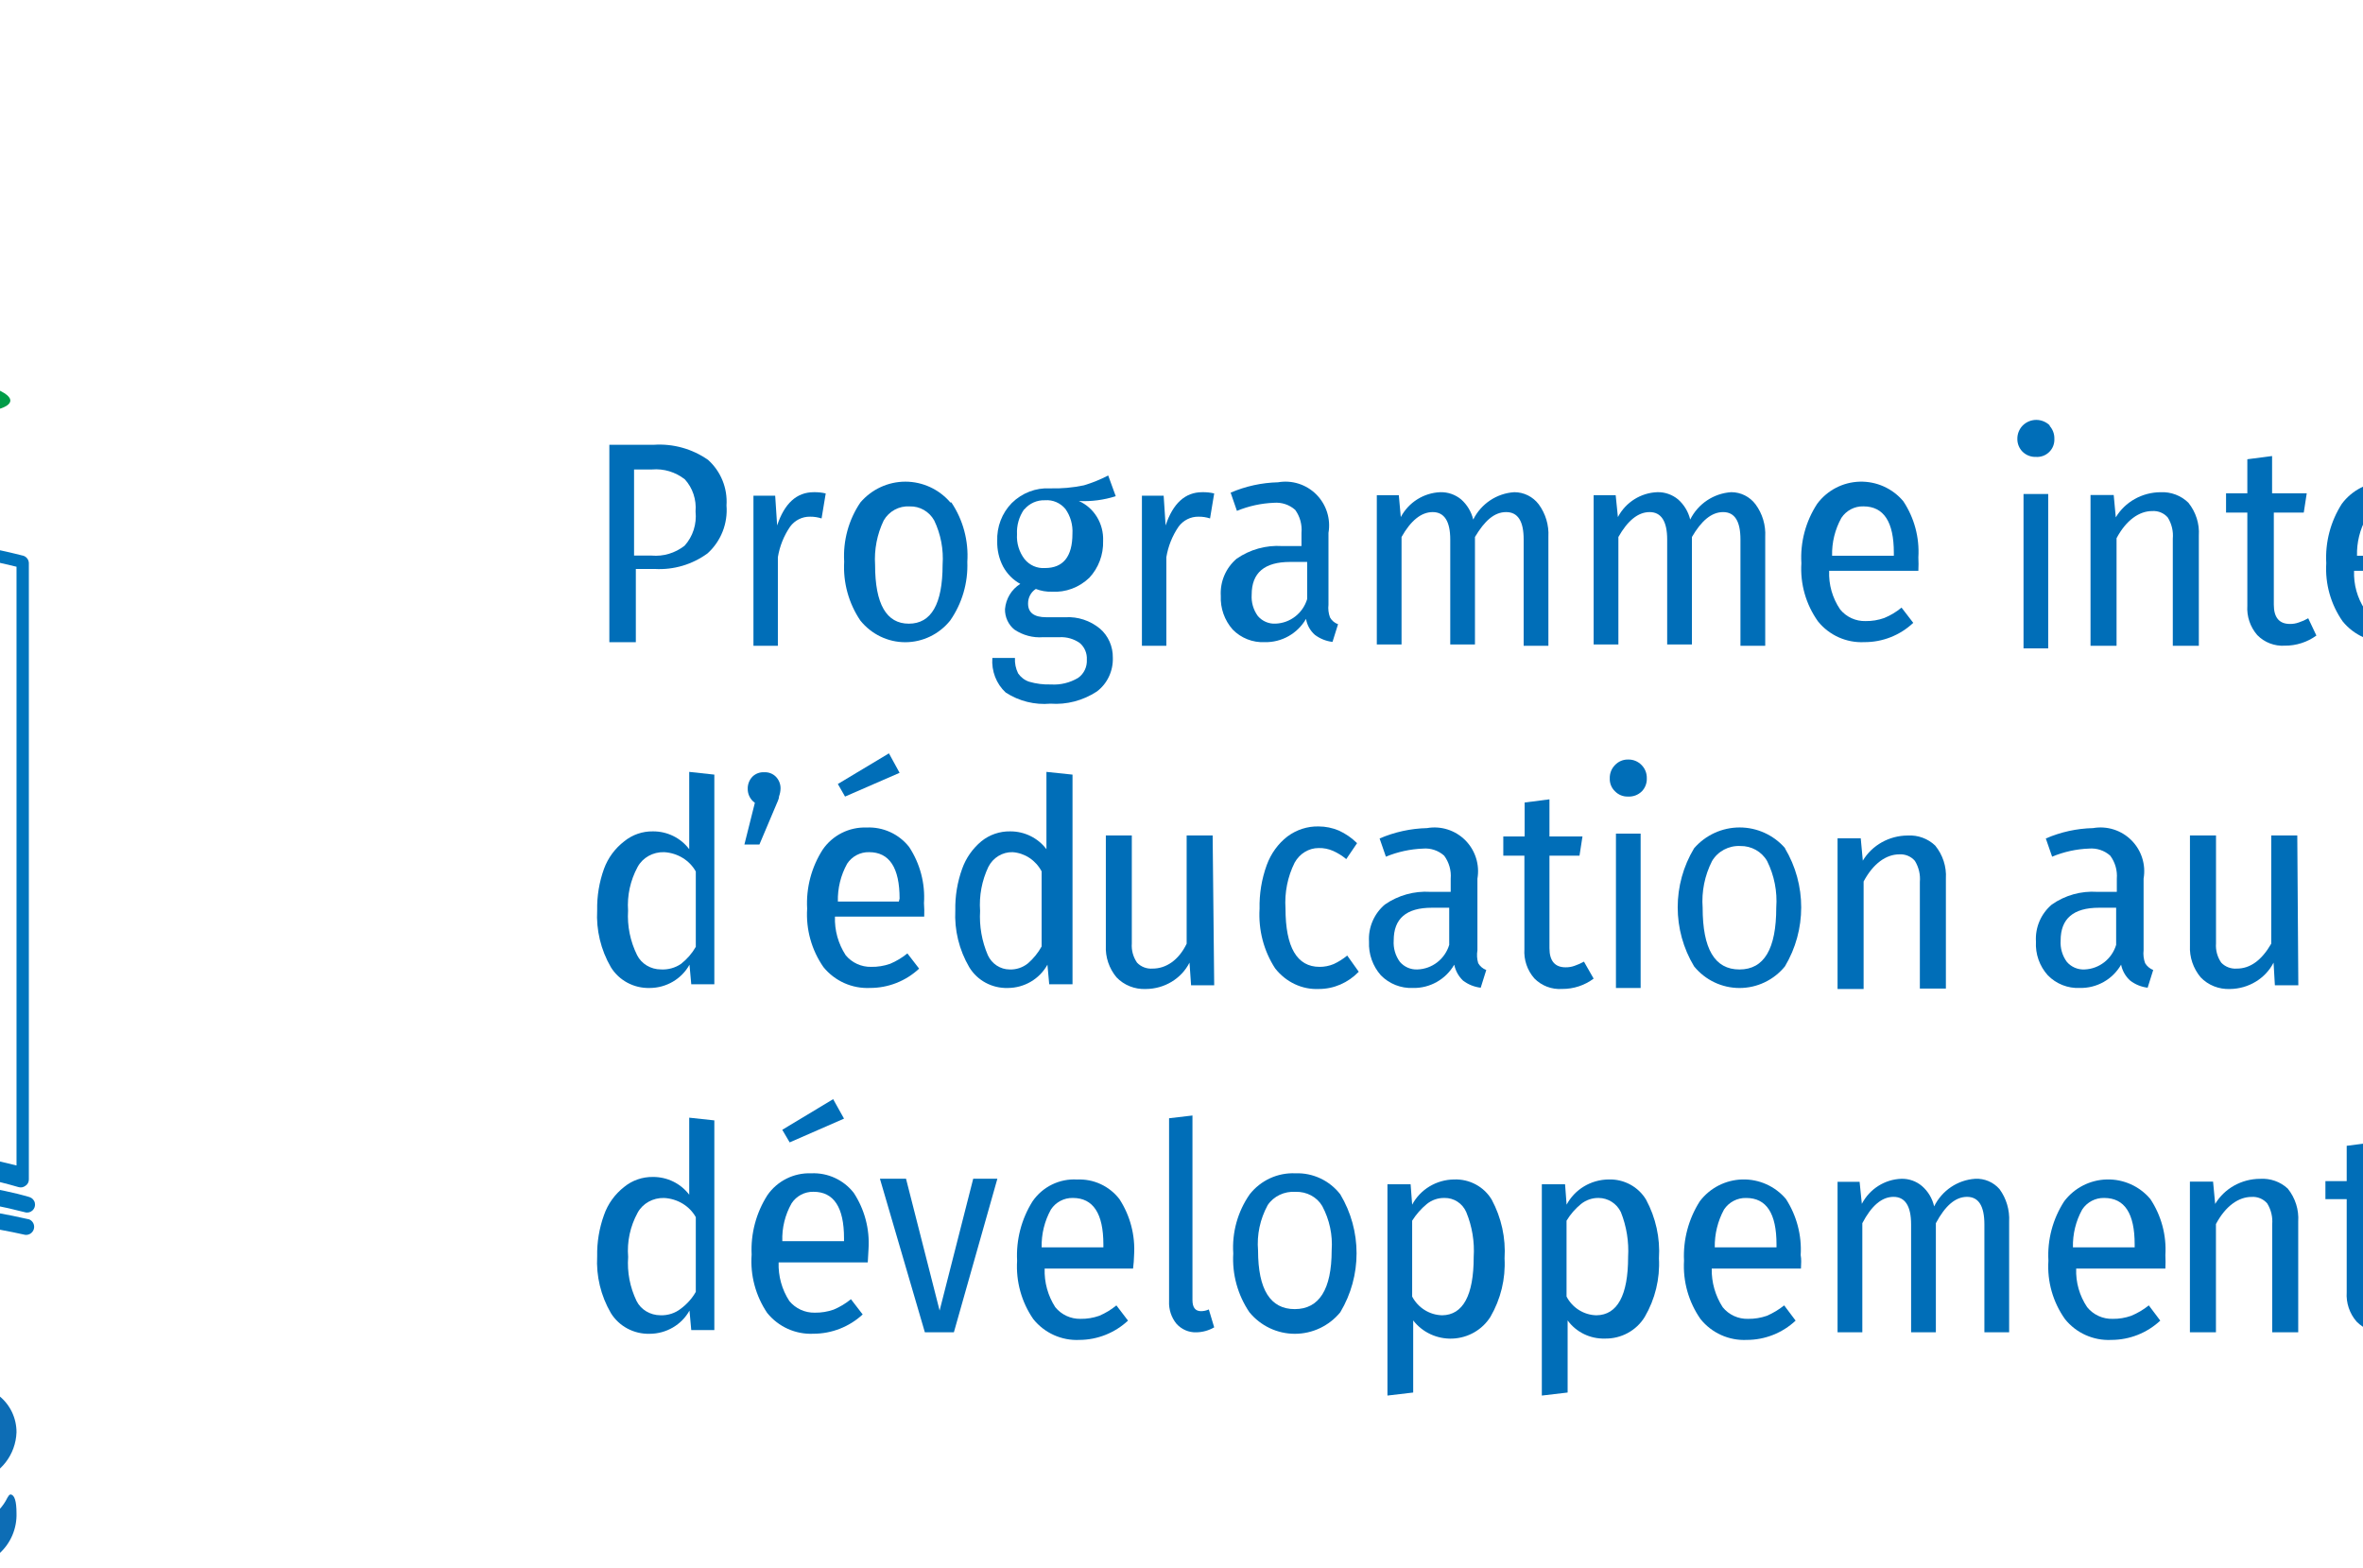 <svg xmlns="http://www.w3.org/2000/svg" xmlns:xlink="http://www.w3.org/1999/xlink" width="116" height="77" viewBox="58 0 116 77" version="1.1"><rect x="58" y="0" width="116" height="77" fill="#000000"/><rect x="58" y="0" width="116" height="77" fill="#FFFFFF"/>
  <g stroke="none" stroke-width="1" fill="none" fill-rule="evenodd">
    <g fill-rule="nonzero">
      <g>
        <path d="M22.11,9.911 C22.193,9.845 23.529,8.957 23.32,6.443 C23.115,5.047 22.836,3.662 22.486,2.295 C22.486,2.295 22.243,1.224 21.651,2.295 C21.584,2.386 20.816,4.145 20.816,4.145 C20.816,4.145 20.657,4.858 20.048,4.203 L18.303,2.685 C18.303,2.685 17.518,1.913 17.669,3.016 L18.203,5.506 C18.203,5.506 18.245,6.111 17.669,5.995 L15.373,5.564 C15.373,5.564 14.413,5.431 15.106,6.203 C16.12,7.364 17.238,8.434 18.445,9.397 C18.445,9.397 20.557,11.007 22.11,9.945" fill="#009C48"/>
        <path d="M29.866,8.77 C29.975,8.77 31.549,8.542 32.525,6.151 C32.964,4.789 33.329,3.404 33.618,2.002 C33.618,2.002 33.879,0.912 32.895,1.639 C32.794,1.69 31.305,2.957 31.305,2.957 C31.305,2.957 30.842,3.54 30.59,2.661 L29.689,0.464 C29.689,0.464 29.328,-0.592 28.966,0.481 L28.343,2.965 C28.3,3.108 28.188,3.219 28.045,3.26 C27.902,3.301 27.748,3.267 27.637,3.168 L25.761,1.749 C25.761,1.749 24.919,1.191 25.231,2.205 C25.62,3.723 26.146,5.202 26.804,6.624 C26.804,6.624 27.982,9.041 29.858,8.77" fill="#009C48"/>
        <path d="M37.374,9.868 C37.475,9.868 38.97,10.524 40.989,8.955 C42.055,8.011 43.067,7.011 44.022,5.96 C44.022,5.96 44.79,5.13 43.566,5.296 C43.447,5.296 41.53,5.628 41.53,5.628 C41.53,5.628 40.829,5.868 41.057,5.038 L41.378,2.715 C41.378,2.715 41.589,1.636 40.736,2.375 L38.953,4.209 C38.844,4.31 38.689,4.348 38.543,4.311 C38.398,4.274 38.282,4.167 38.235,4.026 L37.315,1.869 C37.315,1.869 36.892,0.997 36.622,1.993 C36.204,3.479 35.922,4.998 35.777,6.532 C35.777,6.532 35.591,9.163 37.365,9.851" fill="#009C48"/>
        <path d="M14.913,13.996 C14.98,13.911 16.013,12.65 15.057,10.24 C14.442,8.935 13.758,7.664 13.008,6.433 C13.008,6.433 12.45,5.454 12.229,6.68 C12.229,6.791 11.967,8.75 11.967,8.75 C11.967,8.75 12.026,9.499 11.248,9.022 L9.115,8.035 C9.115,8.035 8.124,7.515 8.607,8.554 L9.851,10.811 C9.851,10.811 10.071,11.39 9.479,11.45 L7.125,11.705 C7.125,11.705 6.152,11.858 7.049,12.412 C8.392,13.255 9.809,13.974 11.281,14.558 C11.281,14.558 13.821,15.512 14.997,13.996" fill="#009C48"/>
        <path d="M19.763,21.881 C19.83,21.796 20.858,20.526 19.915,18.124 C19.299,16.819 18.616,15.548 17.868,14.315 C17.868,14.315 17.313,13.336 17.094,14.563 C17.094,14.665 16.833,16.633 16.833,16.633 C16.833,16.633 16.9,17.374 16.117,16.905 L13.961,15.917 C13.961,15.917 12.967,15.389 13.447,16.437 L14.685,18.695 C14.685,18.695 14.904,19.266 14.315,19.334 L11.973,19.589 C11.973,19.589 11.005,19.743 11.898,20.296 C13.236,21.136 14.645,21.855 16.108,22.443 C16.108,22.443 18.635,23.389 19.805,21.881" fill="#009C48"/>
        <path d="M26.534,17.996 C26.626,17.946 28.069,17.269 28.193,14.757 C28.192,13.357 28.115,11.958 27.961,10.567 C27.961,10.567 27.87,9.476 27.173,10.451 C27.09,10.534 26.078,12.162 26.078,12.162 C26.078,12.162 25.821,12.839 25.324,12.104 L23.815,10.327 C23.815,10.327 23.151,9.46 23.143,10.567 L23.309,13.046 C23.309,13.046 23.259,13.641 22.712,13.443 L20.547,12.699 C20.547,12.699 19.627,12.435 20.191,13.286 C21.022,14.577 21.965,15.794 23.01,16.922 C23.01,16.922 24.851,18.806 26.534,17.979" fill="#009C48"/>
        <path d="M32.873,18.133 C32.982,18.133 34.539,18.608 36.304,16.786 C37.235,15.704 38.108,14.572 38.919,13.395 C38.919,13.395 39.586,12.497 38.403,12.776 C38.286,12.776 36.446,13.353 36.446,13.353 C36.446,13.353 35.796,13.7 35.913,12.793 L35.913,10.412 C35.913,10.412 35.996,9.293 35.247,10.14 L33.706,12.183 C33.611,12.295 33.467,12.351 33.323,12.332 C33.179,12.314 33.054,12.223 32.99,12.09 L31.882,10.022 C31.882,10.022 31.358,9.174 31.216,10.234 C30.981,11.79 30.886,13.364 30.933,14.938 C30.933,14.938 31.058,17.633 32.873,18.133" fill="#009C48"/>
        <path d="M44.527,14.024 C44.612,14.091 45.882,15.102 48.285,14.134 C49.586,13.51 50.852,12.818 52.078,12.061 C52.078,12.061 53.05,11.497 51.831,11.287 C51.72,11.287 49.751,11.051 49.751,11.051 C49.751,11.051 49.001,11.11 49.47,10.326 L50.442,8.161 C50.442,8.161 50.953,7.168 49.922,7.656 L47.672,8.92 C47.672,8.92 47.092,9.139 47.032,8.549 L46.751,6.207 C46.751,6.207 46.581,5.247 46.044,6.14 C45.214,7.478 44.51,8.887 43.939,10.352 C43.939,10.352 43.001,12.879 44.527,14.041" fill="#009C48"/>
        <path d="M39.373,22.204 C39.458,22.271 40.736,23.288 43.13,22.322 C44.431,21.693 45.697,20.994 46.921,20.229 C46.921,20.229 47.901,19.665 46.674,19.464 C46.563,19.422 44.604,19.22 44.604,19.22 C44.604,19.22 43.845,19.287 44.314,18.505 L45.285,16.337 C45.285,16.337 45.805,15.353 44.765,15.832 L42.516,17.093 C42.516,17.093 41.946,17.32 41.877,16.723 L41.596,14.395 C41.596,14.395 41.434,13.429 40.889,14.328 C40.061,15.663 39.357,17.07 38.785,18.531 C38.785,18.531 37.848,21.052 39.373,22.212" fill="#009C48"/>
        <path d="M50.411,20.112 C50.478,20.197 51.435,21.511 53.94,21.161 C55.323,20.865 56.689,20.495 58.034,20.052 C58.034,20.052 59.1,19.745 58.034,19.199 C57.935,19.139 56.129,18.448 56.129,18.448 C56.129,18.448 55.405,18.32 56.037,17.671 L57.485,15.786 C57.485,15.786 58.226,14.932 57.119,15.163 L54.689,15.837 C54.689,15.837 54.09,15.914 54.173,15.316 L54.481,12.953 C54.481,12.953 54.564,11.963 53.832,12.705 C52.719,13.804 51.705,15.004 50.802,16.289 C50.802,16.289 49.305,18.533 50.453,20.061" fill="#009C48"/>
        <path d="M9.504,20.066 C9.547,19.966 10.246,18.502 8.719,16.433 C7.792,15.333 6.807,14.283 5.767,13.287 C5.767,13.287 4.981,12.497 5.067,13.716 C5.067,13.834 5.331,15.76 5.331,15.76 C5.331,15.76 5.57,16.458 4.691,16.206 L2.328,15.785 C2.328,15.785 1.227,15.533 1.952,16.408 L3.736,18.267 C3.831,18.379 3.862,18.532 3.819,18.672 C3.776,18.812 3.665,18.922 3.522,18.965 L1.287,19.806 C1.287,19.806 0.373,20.193 1.389,20.495 C2.897,20.967 4.445,21.304 6.014,21.505 C6.014,21.505 8.719,21.799 9.504,20.066" fill="#009C48"/>
        <path d="M33.346,24.252 C33.346,26.261 31.718,27.89 29.709,27.89 C27.7,27.89 26.071,26.261 26.071,24.252 C26.071,22.243 27.7,20.614 29.709,20.614 C31.718,20.614 33.346,22.243 33.346,24.252" fill="#009C48"/>
        <polygon fill="#009C48" points="21.757 23.646 20.614 27.729 27.142 35.35 27.142 58.508 32.309 58.508 32.309 35.359 38.803 27.796 37.703 23.671 29.721 31.888"/>
        <path d="M59.164,27.289 C56.845,26.688 54.459,26.381 52.063,26.374 C42.022,26.374 36.42,32.024 36.184,32.25 C36.114,32.322 36.075,32.419 36.075,32.519 L36.075,63.873 C36.073,63.978 36.114,64.08 36.188,64.155 C36.263,64.229 36.365,64.27 36.471,64.268 C36.58,64.269 36.684,64.223 36.757,64.142 C40.735,59.744 46.426,57.274 52.366,57.367 C54.575,57.352 56.774,57.657 58.894,58.274 C59.015,58.315 59.147,58.293 59.248,58.215 C59.355,58.148 59.418,58.03 59.416,57.904 L59.416,27.684 C59.428,27.511 59.326,27.351 59.164,27.289 Z" fill="#0075BD"/>
        <path d="M36.984,32.517 L36.984,62.752 C41.087,58.621 46.707,56.337 52.542,56.428 C54.657,56.419 56.765,56.685 58.811,57.217 L58.811,27.822 C56.653,27.284 54.438,27.002 52.213,26.982 C46.627,26.906 41.207,28.876 36.984,32.517 L36.984,32.517 Z" fill="#FFFFFF"/>
        <path d="M36.757,64.267 L36.706,64.267 C36.651,64.262 36.599,64.241 36.555,64.208 L36.555,64.208 C36.513,64.184 36.476,64.153 36.446,64.115 C36.418,64.084 36.398,64.046 36.387,64.006 L36.387,64.006 C36.375,63.948 36.375,63.887 36.387,63.829 L36.387,63.829 C36.398,63.77 36.418,63.713 36.446,63.661 L36.446,63.661 C36.469,63.626 36.498,63.595 36.53,63.568 C46.978,54.929 59.333,58.726 59.45,58.769 C59.582,58.811 59.682,58.92 59.711,59.056 C59.741,59.192 59.696,59.333 59.594,59.426 C59.492,59.52 59.347,59.552 59.215,59.51 C55.001,58.417 50.581,58.397 46.357,59.451 C50.701,58.74 55.142,58.88 59.433,59.863 C59.616,59.939 59.714,60.139 59.663,60.33 C59.612,60.522 59.428,60.646 59.232,60.621 C59.106,60.621 46.197,57.253 37.017,64.183 C36.986,64.21 36.948,64.231 36.908,64.242 L36.908,64.242 C36.86,64.262 36.808,64.27 36.757,64.267 L36.757,64.267 Z" fill="#0075BD"/>
        <path d="M23.343,32.539 C23.34,32.436 23.302,32.338 23.234,32.261 C22.999,32.026 17.423,26.374 7.461,26.374 C5.083,26.381 2.715,26.683 0.411,27.274 C0.238,27.323 0.119,27.481 0.118,27.661 L0.118,57.937 C0.118,58.065 0.181,58.185 0.286,58.257 C0.386,58.334 0.518,58.356 0.637,58.316 C2.745,57.698 4.93,57.392 7.126,57.407 C10.916,57.374 14.645,58.37 17.917,60.292 C12.392,57.817 6.193,57.298 0.336,58.82 C0.149,58.901 0.054,59.112 0.117,59.306 C0.18,59.5 0.38,59.614 0.579,59.569 C4.779,58.477 9.185,58.454 13.396,59.501 C9.059,58.797 4.626,58.946 0.344,59.939 C0.192,59.958 0.065,60.064 0.019,60.211 C-0.028,60.358 0.015,60.518 0.128,60.622 C0.241,60.726 0.404,60.755 0.545,60.696 C0.671,60.696 13.539,57.332 22.689,64.262 L22.748,64.262 L22.748,64.262 L22.748,64.262 C22.79,64.27 22.832,64.27 22.874,64.262 L22.924,64.262 L22.966,64.262 L23.016,64.262 C23.016,64.262 23.016,64.262 23.016,64.262 L23.016,64.262 C23.058,64.235 23.095,64.201 23.125,64.161 L23.125,64.161 C23.142,64.134 23.156,64.106 23.167,64.077 L23.167,64.077 C23.167,64.077 23.167,64.018 23.167,63.984 C23.167,63.95 23.167,63.984 23.167,63.984 L23.343,32.539 Z" fill="#0075BD"/>
        <path d="M1.454,76.69 C1.318,76.699 1.182,76.699 1.045,76.69 C0.712,76.69 0.512,76.466 0.445,76.035 C0.395,75.699 0.365,75.361 0.353,75.022 C0.353,74.425 0.303,73.744 0.303,72.997 C0.303,71.728 0.345,70.599 0.445,69.595 C0.505,69.037 0.594,68.483 0.712,67.935 C0.779,67.578 0.845,67.296 0.904,67.105 C0.937,66.797 1.155,66.541 1.454,66.458 C1.765,66.406 2.081,66.383 2.397,66.391 L6.358,66.391 C6.842,66.391 7.084,66.474 7.084,66.657 C7.075,66.8 7.032,66.94 6.959,67.064 L6.375,68.283 C6.291,68.433 6.208,68.499 6.1,68.491 C6.046,68.511 5.987,68.511 5.933,68.491 L5.624,68.35 C5.442,68.251 5.249,68.173 5.049,68.118 C4.81,68.052 4.563,68.018 4.315,68.018 C3.85,68.003 3.391,68.127 2.997,68.375 C2.618,68.637 2.393,69.069 2.397,69.528 C2.397,69.943 2.522,70.151 2.755,70.159 C2.883,70.152 3.008,70.118 3.122,70.059 L3.531,69.894 C3.966,69.715 4.428,69.608 4.899,69.578 C5.516,69.578 5.816,69.686 5.808,69.877 L5.808,70.043 L5.724,70.325 L5.307,71.437 L5.241,71.611 C5.166,71.819 5.065,71.918 4.932,71.927 C4.786,71.915 4.643,71.881 4.507,71.827 C4.334,71.771 4.154,71.743 3.973,71.744 C3.815,71.741 3.658,71.761 3.506,71.802 C2.773,72.006 2.299,72.71 2.388,73.462 C2.373,73.881 2.512,74.292 2.78,74.616 C3.07,74.924 3.482,75.091 3.906,75.072 C4.63,75.003 5.328,74.764 5.941,74.375 C6.002,74.339 6.071,74.316 6.141,74.309 C6.275,74.309 6.408,74.441 6.542,74.724 L7.226,76.226 L7.276,76.342 L7.276,76.441 C7.276,76.591 7.134,76.666 6.867,76.674 C6.6,76.682 6.508,76.674 6.333,76.674 L1.454,76.69 Z" fill="#0D6DB5"/>
        <path d="M8.712,70.014 C9.277,69.088 10.263,68.522 11.327,68.512 C11.769,68.508 12.203,68.626 12.585,68.851 C12.899,69 13.133,69.282 13.227,69.623 C13.321,69.964 13.265,70.33 13.073,70.624 C12.974,70.845 12.777,71.003 12.544,71.049 C12.476,71.05 12.412,71.019 12.37,70.964 L12.064,70.624 C11.87,70.351 11.566,70.182 11.236,70.166 C10.675,70.208 10.189,70.583 9.995,71.125 C9.75,71.621 9.633,72.173 9.656,72.728 C9.643,73.274 9.774,73.814 10.036,74.29 C10.314,74.782 10.84,75.071 11.393,75.036 C12.035,75.054 12.628,74.69 12.916,74.103 C12.974,73.993 13.032,73.933 13.107,73.925 C13.181,73.916 13.347,74.162 13.338,74.671 C13.346,75.306 13.104,75.918 12.668,76.368 C12.197,76.807 11.574,77.034 10.938,76.996 C10.432,77.014 9.93,76.888 9.49,76.631 C9.055,76.396 8.702,76.029 8.48,75.579 C8.076,74.777 7.872,73.885 7.885,72.983 C7.851,71.929 8.14,70.89 8.712,70.014 Z" fill="#0D6DB5"/>
        <path d="M15.085,69.799 C15.939,68.603 17.539,68.178 18.888,68.789 C19.579,69.127 20.133,69.684 20.461,70.371 C20.787,71.063 20.942,71.821 20.914,72.583 C20.923,73.239 20.824,73.892 20.623,74.518 C20.43,75.192 20.048,75.798 19.521,76.268 C18.992,76.74 18.303,77 17.589,77 C17.135,77.008 16.685,76.903 16.282,76.697 C15.863,76.499 15.495,76.212 15.205,75.856 C14.911,75.464 14.688,75.026 14.547,74.56 C14.35,73.925 14.252,73.264 14.256,72.6 C14.195,71.6 14.488,70.61 15.085,69.799 Z M16.119,72.558 C16.104,73.081 16.197,73.602 16.393,74.089 C16.557,74.607 17.038,74.966 17.589,74.981 C18.142,74.964 18.625,74.607 18.794,74.089 C18.99,73.596 19.086,73.07 19.076,72.541 C19.076,72.155 19.027,71.771 18.931,71.397 C18.865,71.16 18.765,70.933 18.632,70.724 C18.427,70.345 18.026,70.109 17.589,70.11 C17.157,70.116 16.762,70.351 16.555,70.724 C16.419,70.931 16.318,71.158 16.256,71.397 C16.156,71.787 16.11,72.189 16.119,72.592 L16.119,72.558 Z" fill="#0D6DB5"/>
        <path d="M24.93,71.548 C25.284,71.548 25.465,71.66 25.465,71.9 C25.457,72.034 25.425,72.167 25.37,72.291 L25.223,72.667 C25.071,72.944 24.744,73.098 24.413,73.05 L22.552,73.05 C22.268,73.05 22.13,72.955 22.13,72.755 C22.131,72.626 22.158,72.499 22.207,72.379 C22.273,72.15 22.387,71.935 22.544,71.748 C22.74,71.595 22.995,71.523 23.25,71.548 L24.93,71.548 Z" fill="#0D6DB5"/>
        <path d="M28.44,76.69 C28.303,76.699 28.166,76.699 28.029,76.69 C27.694,76.69 27.493,76.465 27.418,76.032 C27.371,75.695 27.343,75.355 27.334,75.015 C27.334,74.415 27.283,73.732 27.283,72.982 C27.283,71.707 27.283,70.574 27.418,69.565 C27.476,69.049 27.56,68.482 27.686,67.899 C27.753,67.54 27.82,67.257 27.878,67.065 C27.996,66.715 28.18,66.515 28.44,66.465 C28.747,66.411 29.058,66.386 29.37,66.39 L33.368,66.39 C33.845,66.39 34.088,66.474 34.097,66.657 C34.079,66.799 34.037,66.938 33.971,67.065 L33.376,68.29 C33.301,68.44 33.208,68.507 33.108,68.499 C33.051,68.518 32.989,68.518 32.932,68.499 L32.63,68.357 C32.459,68.246 32.276,68.154 32.085,68.082 C31.842,68.016 31.591,67.983 31.34,67.982 C30.875,67.967 30.416,68.091 30.024,68.34 C29.626,68.599 29.389,69.042 29.395,69.515 C29.395,69.932 29.513,70.14 29.747,70.149 C29.876,70.142 30.002,70.108 30.116,70.049 L30.527,69.882 C30.986,69.696 31.473,69.589 31.968,69.565 C32.58,69.565 32.89,69.674 32.873,69.865 L32.873,70.032 L32.789,70.315 L32.312,71.415 L32.236,71.59 C32.161,71.799 32.06,71.899 31.935,71.907 C31.785,71.894 31.639,71.861 31.499,71.807 C31.329,71.75 31.15,71.721 30.971,71.724 C30.812,71.721 30.654,71.74 30.502,71.782 C29.761,71.98 29.281,72.692 29.379,73.449 C29.358,73.87 29.498,74.284 29.772,74.607 C30.061,74.917 30.471,75.084 30.895,75.065 C31.616,74.995 32.311,74.758 32.923,74.374 C32.982,74.337 33.048,74.314 33.116,74.307 C33.25,74.307 33.384,74.44 33.518,74.724 L34.206,76.232 L34.256,76.349 L34.256,76.449 C34.256,76.599 34.113,76.674 33.845,76.682 C33.577,76.69 33.485,76.682 33.309,76.682 L28.44,76.69 Z" fill="#0D6DB5"/>
        <path d="M35.407,70.006 C35.974,69.087 36.961,68.524 38.026,68.512 C38.471,68.507 38.909,68.624 39.294,68.85 C39.702,69.047 39.965,69.462 39.974,69.922 C39.975,70.161 39.909,70.395 39.783,70.597 C39.681,70.815 39.485,70.971 39.253,71.019 C39.183,71.021 39.116,70.99 39.071,70.935 L38.772,70.614 C38.576,70.344 38.272,70.177 37.943,70.158 C37.379,70.195 36.891,70.57 36.7,71.112 C36.452,71.605 36.332,72.154 36.352,72.708 C36.328,73.262 36.451,73.813 36.708,74.303 C36.99,74.794 37.519,75.082 38.076,75.046 C38.718,75.063 39.312,74.702 39.601,74.117 C39.651,74.008 39.717,73.948 39.783,73.94 C39.85,73.932 40.024,74.176 40.015,74.683 C40.023,75.315 39.781,75.923 39.344,76.371 C38.873,76.808 38.248,77.033 37.612,76.996 C37.105,77.013 36.603,76.888 36.161,76.633 C35.728,76.397 35.375,76.032 35.15,75.586 C34.748,74.788 34.546,73.9 34.562,73.003 C34.527,71.938 34.823,70.89 35.407,70.006 Z" fill="#0D6DB5"/>
        <path d="M42.082,69.804 C42.645,68.985 43.583,68.5 44.581,68.512 C45.027,68.509 45.468,68.604 45.873,68.791 C46.56,69.13 47.111,69.689 47.437,70.378 C47.759,71.062 47.916,71.811 47.896,72.566 C47.9,73.224 47.803,73.879 47.607,74.508 C47.412,75.185 47.029,75.794 46.502,76.265 C45.978,76.737 45.297,76.999 44.589,77 C44.134,77.008 43.685,76.903 43.28,76.696 C42.865,76.499 42.502,76.21 42.218,75.851 C41.918,75.463 41.696,75.021 41.563,74.55 C41.349,73.913 41.237,73.246 41.232,72.574 C41.192,71.582 41.492,70.606 42.082,69.804 Z M43.11,72.574 C43.094,73.1 43.189,73.624 43.391,74.111 C43.55,74.635 44.031,74.997 44.581,75.006 C45.128,74.989 45.605,74.63 45.771,74.111 C45.973,73.619 46.069,73.089 46.051,72.557 C46.054,72.17 46.008,71.785 45.915,71.409 C45.846,71.172 45.746,70.944 45.618,70.733 C45.413,70.356 45.017,70.12 44.585,70.12 C44.154,70.12 43.757,70.356 43.552,70.733 C43.414,70.939 43.313,71.168 43.255,71.409 C43.138,71.798 43.075,72.202 43.068,72.608 L43.11,72.574 Z" fill="#0D6DB5"/>
        <path d="M49.946,76.697 C49.531,76.697 49.315,76.572 49.283,76.273 C49.251,75.974 49.283,75.708 49.243,75.342 L49.115,71.894 C49.094,70.466 49.142,69.037 49.259,67.614 C49.259,67.224 49.331,66.958 49.363,66.783 C49.379,66.655 49.438,66.537 49.531,66.451 C49.664,66.402 49.805,66.382 49.946,66.393 L51.001,66.393 C51.136,66.393 51.216,66.492 51.224,66.658 C51.232,66.825 51.224,66.75 51.224,66.783 L51.12,67.39 C51.025,67.99 50.961,68.594 50.929,69.201 C50.873,70.032 50.849,70.672 50.849,71.221 C50.849,71.769 50.889,72.667 50.969,73.714 C51.017,74.42 51.065,74.96 51.12,75.326 C51.192,75.941 51.232,76.298 51.232,76.398 C51.232,76.497 51.08,76.672 50.777,76.672 L49.946,76.697 Z" fill="#0D6DB5"/>
        <path d="M55.369,73.155 C55.158,73.225 54.957,73.322 54.771,73.443 C54.526,73.621 54.408,73.8 54.417,73.969 C54.417,74.266 54.636,74.495 55.066,74.664 C55.387,74.784 55.727,74.845 56.069,74.842 C57.03,74.922 57.941,74.4 58.363,73.528 L58.43,73.426 C58.452,73.391 58.49,73.369 58.531,73.367 C58.717,73.401 58.81,73.706 58.81,74.283 C58.835,75.037 58.526,75.764 57.966,76.267 C57.396,76.761 56.662,77.022 55.909,76.996 C54.856,77.051 53.848,76.562 53.236,75.699 C52.67,74.805 52.396,73.755 52.452,72.697 C52.453,72.237 52.489,71.778 52.562,71.324 C52.692,70.574 53.001,69.867 53.464,69.264 C54.065,68.399 55.054,67.891 56.103,67.907 C56.779,67.884 57.441,68.107 57.966,68.535 C58.502,68.968 58.813,69.623 58.81,70.315 C58.772,71.416 58.033,72.368 56.98,72.672 C56.764,72.771 56.541,72.856 56.314,72.926 L55.369,73.155 Z M55.85,71.214 C56.474,70.993 56.794,70.697 56.82,70.315 C56.806,70.077 56.668,69.864 56.457,69.755 C56.257,69.639 56.031,69.575 55.799,69.569 C55.405,69.564 55.027,69.724 54.754,70.01 C54.506,70.281 54.325,70.606 54.223,70.959 C54.162,71.092 54.133,71.237 54.138,71.383 C54.138,71.578 54.197,71.68 54.374,71.68 C54.539,71.656 54.7,71.613 54.855,71.553 L55.85,71.214 Z" fill="#0D6DB5"/>
        <polygon fill="#009C48" points="21.454 23.949 20.311 28.062 26.839 35.752 26.839 59.114 32.006 59.114 32.006 35.768 38.5 28.129 37.408 23.974 29.427 32.258"/>
        <path d="M92.757,22.575 C93.388,23.141 93.723,23.969 93.664,24.816 C93.735,25.703 93.391,26.573 92.732,27.168 C91.983,27.715 91.069,27.985 90.145,27.932 L89.213,27.932 L89.213,31.528 L87.913,31.528 L87.913,21.836 L90.096,21.836 C91.041,21.772 91.979,22.033 92.757,22.575 Z M91.606,26.791 C92.012,26.344 92.21,25.728 92.145,25.11 C92.194,24.527 92.002,23.951 91.618,23.531 C91.155,23.171 90.585,22.999 90.013,23.047 L89.126,23.047 L89.126,27.275 L89.989,27.275 C90.565,27.326 91.14,27.154 91.606,26.791 L91.606,26.791 Z" fill="#006EB8"/>
        <path d="M98.535,24.224 L98.331,25.452 C98.149,25.393 97.959,25.364 97.768,25.366 C97.382,25.358 97.016,25.541 96.785,25.857 C96.479,26.305 96.274,26.816 96.186,27.355 L96.186,31.702 L94.987,31.702 L94.987,24.335 L96.054,24.335 L96.15,25.796 C96.509,24.715 97.108,24.163 97.948,24.163 C98.145,24.158 98.342,24.179 98.535,24.224 L98.535,24.224 Z" fill="#006EB8"/>
        <path d="M104.703,24.666 C105.278,25.522 105.554,26.55 105.486,27.585 C105.525,28.614 105.228,29.628 104.642,30.467 C104.1,31.138 103.292,31.528 102.439,31.528 C101.586,31.528 100.778,31.138 100.237,30.467 C99.662,29.619 99.382,28.601 99.441,27.573 C99.38,26.541 99.66,25.517 100.237,24.666 C100.794,24.018 101.599,23.646 102.445,23.646 C103.291,23.646 104.096,24.018 104.654,24.666 L104.703,24.666 Z M101.381,25.551 C101.056,26.228 100.91,26.981 100.958,27.733 C100.958,29.656 101.514,30.618 102.615,30.618 C103.716,30.618 104.273,29.656 104.273,27.721 C104.325,26.973 104.183,26.225 103.861,25.551 C103.615,25.11 103.149,24.844 102.652,24.861 C102.134,24.83 101.644,25.096 101.381,25.551 Z" fill="#006EB8"/>
        <path d="M112.772,24.36 C112.185,24.547 111.572,24.627 110.96,24.596 C111.711,24.926 112.186,25.707 112.152,26.556 C112.171,27.231 111.926,27.885 111.472,28.367 C110.974,28.843 110.312,29.089 109.636,29.049 C109.368,29.057 109.101,29.01 108.849,28.913 C108.609,29.066 108.464,29.339 108.468,29.632 C108.468,30.079 108.766,30.302 109.362,30.302 L110.304,30.302 C110.915,30.267 111.517,30.466 111.997,30.861 C112.405,31.211 112.637,31.737 112.629,32.287 C112.65,32.944 112.355,33.568 111.842,33.95 C111.162,34.394 110.365,34.603 109.565,34.545 C108.796,34.614 108.026,34.423 107.371,33.999 C106.907,33.572 106.665,32.942 106.715,32.3 L107.824,32.3 C107.81,32.562 107.863,32.823 107.979,33.057 C108.111,33.249 108.299,33.393 108.516,33.466 C108.864,33.568 109.226,33.614 109.588,33.602 C110.054,33.633 110.519,33.521 110.924,33.28 C111.209,33.082 111.372,32.742 111.353,32.387 C111.371,32.072 111.242,31.767 111.007,31.568 C110.716,31.364 110.369,31.264 110.018,31.282 L109.207,31.282 C108.712,31.32 108.218,31.19 107.8,30.91 C107.501,30.671 107.329,30.298 107.335,29.905 C107.38,29.39 107.659,28.929 108.086,28.665 C107.731,28.47 107.437,28.173 107.24,27.809 C107.042,27.428 106.944,27.001 106.954,26.568 C106.927,25.866 107.187,25.186 107.669,24.695 C108.172,24.199 108.849,23.939 109.541,23.975 C110.101,23.991 110.661,23.941 111.21,23.826 C111.621,23.703 112.02,23.541 112.402,23.343 L112.772,24.36 Z M108.271,25.01 C108.025,25.365 107.903,25.794 107.925,26.229 C107.898,26.668 108.03,27.101 108.295,27.448 C108.54,27.751 108.913,27.914 109.297,27.887 C110.192,27.887 110.646,27.326 110.646,26.205 C110.673,25.769 110.551,25.338 110.3,24.985 C110.052,24.687 109.679,24.528 109.297,24.559 C108.909,24.544 108.536,24.71 108.283,25.01 L108.271,25.01 Z" fill="#006EB8"/>
        <path d="M117.605,24.224 L117.401,25.452 C117.22,25.392 117.029,25.363 116.838,25.366 C116.452,25.358 116.087,25.541 115.855,25.857 C115.549,26.305 115.345,26.816 115.256,27.355 L115.256,31.702 L114.057,31.702 L114.057,24.335 L115.124,24.335 L115.22,25.796 C115.58,24.715 116.179,24.163 117.018,24.163 C117.215,24.158 117.413,24.179 117.605,24.224 L117.605,24.224 Z" fill="#006EB8"/>
        <path d="M123.289,30.308 C123.375,30.466 123.516,30.585 123.685,30.644 L123.413,31.513 C123.098,31.476 122.799,31.356 122.546,31.165 C122.317,30.962 122.164,30.686 122.113,30.383 C121.694,31.106 120.917,31.544 120.083,31.525 C119.495,31.552 118.923,31.327 118.511,30.904 C118.111,30.451 117.902,29.858 117.929,29.253 C117.887,28.555 118.176,27.878 118.709,27.427 C119.362,26.976 120.146,26.757 120.937,26.807 L121.89,26.807 L121.89,26.161 C121.927,25.759 121.817,25.357 121.581,25.031 C121.296,24.778 120.92,24.652 120.541,24.683 C119.916,24.707 119.3,24.842 118.721,25.08 L118.412,24.186 C119.148,23.869 119.938,23.697 120.739,23.677 C121.425,23.558 122.126,23.781 122.619,24.275 C123.111,24.769 123.334,25.472 123.215,26.161 L123.215,29.688 C123.191,29.897 123.216,30.11 123.289,30.308 Z M122.169,29.41 L122.169,27.587 L121.333,27.587 C120.066,27.587 119.445,28.126 119.445,29.191 C119.419,29.568 119.527,29.941 119.749,30.244 C119.968,30.498 120.291,30.636 120.623,30.616 C121.339,30.588 121.96,30.104 122.169,29.41 Z" fill="#006EB8"/>
        <path d="M133.538,24.761 C133.874,25.219 134.042,25.781 134.011,26.35 L134.011,31.702 L132.797,31.702 L132.797,26.484 C132.797,25.592 132.518,25.14 131.936,25.14 C131.353,25.14 130.88,25.568 130.406,26.362 L130.406,31.64 L129.193,31.64 L129.193,26.484 C129.193,25.592 128.901,25.14 128.331,25.14 C127.761,25.14 127.251,25.568 126.802,26.362 L126.802,31.64 L125.588,31.64 L125.588,24.309 L126.668,24.309 L126.765,25.384 C127.152,24.659 127.891,24.195 128.707,24.163 C129.078,24.154 129.44,24.28 129.727,24.517 C130.021,24.777 130.229,25.123 130.321,25.507 C130.708,24.73 131.475,24.218 132.336,24.163 C132.808,24.162 133.252,24.383 133.538,24.761 Z" fill="#006EB8"/>
        <path d="M144.181,24.761 C144.518,25.219 144.686,25.781 144.655,26.35 L144.655,31.702 L143.439,31.702 L143.439,26.484 C143.439,25.592 143.16,25.14 142.589,25.14 C142.017,25.14 141.519,25.568 141.057,26.362 L141.057,31.64 L139.842,31.64 L139.842,26.484 C139.842,25.592 139.55,25.14 138.979,25.14 C138.408,25.14 137.897,25.568 137.447,26.362 L137.447,31.64 L136.232,31.64 L136.232,24.309 L137.314,24.309 L137.423,25.384 C137.806,24.656 138.549,24.189 139.368,24.162 C139.735,24.156 140.093,24.282 140.377,24.517 C140.672,24.777 140.88,25.123 140.972,25.506 C141.359,24.73 142.127,24.218 142.99,24.162 C143.458,24.163 143.899,24.385 144.181,24.761 L144.181,24.761 Z" fill="#006EB8"/>
        <path d="M152.173,28.023 L147.794,28.023 C147.765,28.695 147.953,29.359 148.332,29.917 C148.636,30.292 149.099,30.504 149.583,30.49 C149.894,30.495 150.203,30.444 150.496,30.34 C150.804,30.214 151.091,30.042 151.347,29.829 L151.922,30.577 C151.274,31.189 150.414,31.529 149.52,31.524 C148.641,31.568 147.793,31.188 147.243,30.502 C146.653,29.672 146.366,28.665 146.43,27.649 C146.369,26.619 146.641,25.597 147.206,24.733 C147.696,24.072 148.465,23.671 149.29,23.647 C150.115,23.623 150.906,23.977 151.434,24.608 C151.974,25.422 152.233,26.389 152.173,27.362 C152.184,27.582 152.184,27.803 152.173,28.023 L152.173,28.023 Z M150.969,27.139 C150.969,25.619 150.477,24.859 149.471,24.859 C149.039,24.848 148.632,25.063 148.393,25.426 C148.079,25.993 147.922,26.634 147.938,27.283 L150.969,27.283 L150.969,27.139 Z" fill="#006EB8"/>
        <path d="M158.607,20.897 C158.769,21.072 158.856,21.304 158.849,21.543 C158.861,21.784 158.77,22.02 158.597,22.189 C158.425,22.359 158.189,22.447 157.947,22.431 C157.701,22.441 157.462,22.348 157.287,22.176 C157.12,22.008 157.028,21.78 157.032,21.543 C157.03,21.303 157.122,21.071 157.287,20.897 C157.465,20.716 157.707,20.614 157.961,20.614 C158.214,20.614 158.457,20.716 158.634,20.897 L158.607,20.897 Z M158.547,24.252 L158.547,31.831 L157.335,31.831 L157.335,24.252 L158.547,24.252 Z" fill="#006EB8"/>
        <path d="M165.43,24.682 C165.798,25.143 165.98,25.718 165.941,26.298 L165.941,31.702 L164.663,31.702 L164.663,26.446 C164.696,26.085 164.611,25.723 164.42,25.41 C164.234,25.189 163.948,25.07 163.653,25.089 C163.014,25.089 162.375,25.534 161.902,26.422 L161.902,31.702 L160.624,31.702 L160.624,24.3 L161.762,24.3 L161.864,25.398 C162.318,24.639 163.155,24.17 164.062,24.164 C164.574,24.14 165.072,24.329 165.43,24.682 L165.43,24.682 Z" fill="#006EB8"/>
        <path d="M171.712,31.201 C171.264,31.526 170.723,31.7 170.169,31.698 C169.66,31.731 169.163,31.541 168.808,31.177 C168.462,30.778 168.287,30.26 168.322,29.734 L168.322,25.164 L167.277,25.164 L167.277,24.219 L168.322,24.219 L168.322,22.546 L169.537,22.388 L169.537,24.219 L171.238,24.219 L171.092,25.164 L169.622,25.164 L169.622,29.686 C169.622,30.316 169.889,30.631 170.412,30.631 C170.561,30.634 170.709,30.609 170.849,30.558 C171.01,30.506 171.165,30.437 171.311,30.352 L171.712,31.201 Z" fill="#006EB8"/>
        <path d="M177.945,28.023 L173.562,28.023 C173.536,28.693 173.72,29.355 174.088,29.917 C174.395,30.289 174.857,30.5 175.341,30.49 C175.656,30.495 175.97,30.444 176.267,30.34 C176.574,30.211 176.861,30.039 177.119,29.829 L177.695,30.577 C177.044,31.186 176.184,31.525 175.29,31.524 C174.406,31.568 173.555,31.188 172.999,30.502 C172.417,29.668 172.135,28.663 172.197,27.649 C172.139,26.621 172.406,25.601 172.961,24.733 C173.455,24.071 174.226,23.671 175.053,23.647 C175.881,23.623 176.674,23.977 177.206,24.608 C177.742,25.424 177.997,26.39 177.933,27.362 C177.949,27.582 177.953,27.802 177.945,28.023 L177.945,28.023 Z M176.736,27.139 C176.736,25.619 176.233,24.859 175.239,24.859 C174.807,24.848 174.4,25.063 174.161,25.426 C173.847,25.993 173.689,26.634 173.706,27.283 L176.736,27.283 L176.736,27.139 Z" fill="#006EB8"/>
        <path d="M183.243,24.224 L183.038,25.452 C182.856,25.391 182.665,25.362 182.473,25.366 C182.086,25.358 181.719,25.541 181.487,25.857 C181.186,26.307 180.985,26.818 180.897,27.355 L180.897,31.702 L179.695,31.702 L179.695,24.335 L180.765,24.335 L180.861,25.796 C181.222,24.715 181.824,24.163 182.665,24.163 C182.86,24.158 183.054,24.178 183.243,24.224 L183.243,24.224 Z" fill="#006EB8"/>
        <path d="M189.368,24.682 C189.74,25.141 189.926,25.716 189.891,26.298 L189.891,31.702 L188.616,31.702 L188.616,26.446 C188.646,26.084 188.556,25.721 188.361,25.41 C188.179,25.191 187.898,25.072 187.608,25.089 C186.958,25.089 186.333,25.534 185.848,26.422 L185.848,31.702 L184.573,31.702 L184.573,24.3 L185.721,24.3 L185.823,25.398 C186.273,24.643 187.102,24.174 188.004,24.164 C188.514,24.14 189.011,24.329 189.368,24.682 L189.368,24.682 Z" fill="#006EB8"/>
        <path d="M196.588,30.246 C196.685,30.433 196.849,30.575 197.047,30.643 L196.787,31.513 C196.472,31.475 196.172,31.356 195.918,31.165 C195.689,30.959 195.532,30.685 195.472,30.383 C195.056,31.104 194.281,31.542 193.45,31.525 C192.86,31.554 192.286,31.328 191.875,30.904 C191.473,30.45 191.264,29.858 191.292,29.253 C191.249,28.555 191.539,27.878 192.073,27.427 C192.723,26.978 193.505,26.759 194.293,26.806 L195.261,26.806 L195.261,26.161 C195.298,25.759 195.188,25.357 194.951,25.031 C194.66,24.778 194.28,24.653 193.896,24.683 C193.274,24.707 192.661,24.842 192.085,25.08 L191.775,24.186 C192.509,23.869 193.296,23.696 194.095,23.677 C194.783,23.558 195.485,23.781 195.979,24.275 C196.472,24.769 196.695,25.472 196.576,26.161 L196.576,29.687 C196.546,29.873 196.55,30.062 196.588,30.246 L196.588,30.246 Z M195.228,29.41 L195.228,27.587 L194.392,27.587 C193.125,27.587 192.504,28.126 192.504,29.191 C192.478,29.568 192.586,29.941 192.808,30.244 C193.027,30.498 193.35,30.636 193.682,30.616 C194.399,30.588 195.019,30.104 195.228,29.41 Z" fill="#006EB8"/>
        <path d="M201.87,31.2 C201.421,31.524 200.881,31.698 200.326,31.697 C199.814,31.733 199.312,31.542 198.953,31.176 C198.604,30.761 198.434,30.225 198.48,29.685 L198.48,25.164 L197.435,25.164 L197.435,24.218 L198.48,24.218 L198.48,22.546 L199.695,22.388 L199.695,24.218 L201.311,24.218 L201.177,25.164 L199.695,25.164 L199.695,29.685 C199.695,30.316 199.962,30.631 200.497,30.631 C200.646,30.633 200.794,30.609 200.934,30.558 C201.09,30.503 201.24,30.434 201.384,30.352 L201.87,31.2 Z" fill="#006EB8"/>
        <path d="M204.383,20.897 C204.545,21.072 204.632,21.304 204.625,21.543 C204.637,21.784 204.545,22.02 204.373,22.189 C204.201,22.359 203.964,22.447 203.723,22.431 C203.477,22.441 203.238,22.348 203.063,22.176 C202.896,22.008 202.803,21.78 202.807,21.543 C202.806,21.303 202.897,21.071 203.063,20.897 C203.24,20.716 203.483,20.614 203.736,20.614 C203.99,20.614 204.232,20.716 204.409,20.897 L204.383,20.897 Z M204.323,24.252 L204.323,31.831 L203.11,31.831 L203.11,24.252 L204.323,24.252 Z" fill="#006EB8"/>
        <path d="M211.707,24.666 C212.288,25.521 212.566,26.55 212.498,27.585 C212.552,28.609 212.269,29.622 211.694,30.467 C211.147,31.138 210.331,31.528 209.47,31.528 C208.609,31.528 207.792,31.138 207.246,30.467 C206.67,29.618 206.391,28.599 206.455,27.572 C206.387,26.54 206.671,25.514 207.258,24.666 C207.819,24.018 208.63,23.646 209.482,23.646 C210.335,23.646 211.146,24.018 211.707,24.666 L211.707,24.666 Z M208.142,25.515 C207.776,26.193 207.612,26.953 207.668,27.713 C207.668,29.65 208.273,30.618 209.47,30.618 C210.667,30.618 211.285,29.65 211.285,27.7 C211.339,26.946 211.18,26.192 210.825,25.515 C210.528,25.104 210.036,24.858 209.509,24.858 C208.983,24.858 208.491,25.104 208.194,25.515 L208.142,25.515 Z" fill="#006EB8"/>
        <path d="M218.639,24.682 C219.011,25.141 219.197,25.716 219.162,26.298 L219.162,31.702 L217.886,31.702 L217.886,26.446 C217.916,26.084 217.827,25.721 217.631,25.41 C217.45,25.191 217.169,25.072 216.879,25.089 C216.233,25.089 215.646,25.534 215.119,26.422 L215.119,31.702 L213.844,31.702 L213.844,24.3 L214.992,24.3 L215.094,25.398 C215.544,24.643 216.373,24.174 217.274,24.164 C217.785,24.14 218.282,24.329 218.639,24.682 L218.639,24.682 Z" fill="#006EB8"/>
        <path d="M226.359,30.246 C226.44,30.421 226.581,30.562 226.756,30.643 L226.495,31.513 C226.18,31.475 225.881,31.356 225.627,31.165 C225.398,30.959 225.241,30.685 225.181,30.383 C224.765,31.104 223.99,31.542 223.159,31.525 C222.569,31.554 221.995,31.328 221.583,30.904 C221.176,30.454 220.966,29.859 221,29.253 C220.958,28.555 221.247,27.878 221.782,27.427 C222.432,26.978 223.213,26.759 224.002,26.806 L224.97,26.806 L224.97,26.161 C225.009,25.757 224.894,25.353 224.647,25.031 C224.362,24.777 223.985,24.651 223.605,24.683 C222.983,24.707 222.37,24.842 221.794,25.08 L221.484,24.186 C222.217,23.869 223.005,23.696 223.804,23.677 C224.491,23.558 225.194,23.781 225.688,24.275 C226.181,24.769 226.404,25.472 226.285,26.161 L226.285,29.687 C226.27,29.877 226.296,30.067 226.359,30.246 L226.359,30.246 Z M224.937,29.41 L224.937,27.587 L224.101,27.587 C222.833,27.587 222.212,28.126 222.212,29.191 C222.186,29.568 222.294,29.941 222.517,30.244 C222.736,30.498 223.058,30.636 223.391,30.616 C224.107,30.588 224.727,30.104 224.937,29.41 L224.937,29.41 Z" fill="#006EB8"/>
        <path d="M228.405,31.298 C228.149,30.985 228.017,30.578 228.038,30.163 L228.038,21.192 L229.186,21.058 L229.186,30.114 C229.186,30.48 229.324,30.664 229.611,30.664 C229.741,30.662 229.87,30.633 229.989,30.578 L230.253,31.457 C229.982,31.614 229.679,31.698 229.37,31.701 C229.01,31.712 228.662,31.567 228.405,31.298 L228.405,31.298 Z" fill="#006EB8"/>
        <path d="M93.067,38.028 L93.067,48.321 L91.934,48.321 L91.847,47.36 C91.459,48.062 90.709,48.501 89.892,48.503 C89.115,48.523 88.387,48.133 87.987,47.481 C87.494,46.63 87.261,45.659 87.315,44.683 C87.302,43.991 87.416,43.303 87.651,42.651 C87.846,42.118 88.191,41.65 88.647,41.3 C89.041,40.979 89.54,40.806 90.054,40.814 C90.757,40.81 91.419,41.136 91.834,41.69 L91.834,37.894 L93.067,38.028 Z M91.43,47.321 C91.727,47.088 91.974,46.804 92.157,46.482 L92.157,42.784 C91.849,42.231 91.258,41.871 90.599,41.835 C90.054,41.82 89.549,42.103 89.3,42.562 C88.942,43.224 88.781,43.965 88.832,44.707 C88.786,45.458 88.938,46.208 89.274,46.889 C89.489,47.317 89.943,47.591 90.443,47.592 C90.795,47.612 91.144,47.516 91.43,47.321 L91.43,47.321 Z" fill="#006EB8"/>
        <path d="M96.092,38.135 C96.242,38.292 96.323,38.502 96.317,38.718 C96.313,38.849 96.287,38.979 96.242,39.102 C96.242,39.239 96.142,39.4 96.067,39.598 L95.28,41.459 L94.543,41.459 L95.056,39.412 C94.834,39.255 94.704,39.001 94.706,38.73 C94.7,38.51 94.78,38.297 94.931,38.135 C95.085,37.98 95.299,37.899 95.518,37.912 C95.733,37.901 95.942,37.982 96.092,38.135 Z" fill="#006EB8"/>
        <path d="M103.37,44.999 L98.988,44.999 C98.964,45.669 99.148,46.33 99.514,46.893 C99.821,47.265 100.282,47.476 100.766,47.466 C101.081,47.471 101.395,47.421 101.693,47.317 C101.999,47.188 102.286,47.016 102.544,46.806 L103.12,47.553 C102.469,48.162 101.609,48.501 100.716,48.501 C99.832,48.544 98.98,48.164 98.424,47.479 C97.841,46.64 97.559,45.63 97.623,44.612 C97.566,43.589 97.833,42.573 98.387,41.709 C98.871,41.004 99.684,40.595 100.541,40.625 C101.353,40.588 102.132,40.945 102.632,41.584 C103.167,42.4 103.422,43.366 103.358,44.338 C103.374,44.558 103.378,44.779 103.37,44.999 L103.37,44.999 Z M101.638,36.984 L102.161,37.94 L99.483,39.106 L99.13,38.488 L101.638,36.984 Z M102.161,44.115 C102.161,42.595 101.658,41.835 100.664,41.835 C100.232,41.825 99.825,42.039 99.586,42.402 C99.272,42.969 99.115,43.611 99.131,44.26 L102.125,44.26 L102.161,44.115 Z" fill="#006EB8"/>
        <path d="M110.65,38.028 L110.65,48.321 L109.506,48.321 L109.419,47.359 C109.032,48.062 108.284,48.501 107.469,48.503 C106.696,48.524 105.973,48.133 105.58,47.481 C105.083,46.632 104.846,45.66 104.896,44.683 C104.883,43.991 104.997,43.303 105.232,42.651 C105.418,42.126 105.744,41.66 106.176,41.3 C106.574,40.978 107.076,40.805 107.593,40.814 C108.294,40.812 108.954,41.137 109.37,41.69 L109.37,37.894 L110.65,38.028 Z M108.456,47.299 C108.728,47.065 108.958,46.782 109.134,46.464 L109.134,42.78 C108.846,42.234 108.308,41.877 107.707,41.835 C107.209,41.823 106.748,42.104 106.518,42.559 C106.2,43.23 106.06,43.976 106.113,44.72 C106.069,45.466 106.2,46.211 106.494,46.894 C106.691,47.32 107.107,47.592 107.564,47.594 C107.886,47.606 108.201,47.501 108.456,47.299 Z" fill="#006EB8"/>
        <path d="M117.605,48.369 L116.47,48.369 L116.393,47.258 C115.995,48.045 115.164,48.547 114.25,48.553 C113.705,48.576 113.176,48.366 112.809,47.979 C112.444,47.539 112.259,46.988 112.286,46.427 L112.286,41.015 L113.561,41.015 L113.561,46.317 C113.536,46.649 113.626,46.98 113.817,47.258 C114.01,47.464 114.293,47.573 114.582,47.551 C115.233,47.551 115.858,47.148 116.253,46.329 L116.253,41.015 L117.529,41.015 L117.605,48.369 Z" fill="#006EB8"/>
        <path d="M123.723,40.774 C124.052,40.924 124.355,41.133 124.619,41.393 L124.088,42.176 C123.889,42.011 123.671,41.875 123.44,41.772 C123.215,41.674 122.974,41.626 122.732,41.633 C122.248,41.632 121.799,41.906 121.553,42.352 C121.209,43.042 121.054,43.821 121.105,44.6 C121.105,46.506 121.671,47.466 122.779,47.466 C123.017,47.467 123.253,47.42 123.475,47.327 C123.71,47.218 123.932,47.078 124.135,46.91 L124.701,47.706 C124.176,48.25 123.474,48.553 122.744,48.552 C121.921,48.59 121.128,48.217 120.598,47.542 C120.039,46.687 119.769,45.654 119.832,44.612 C119.816,43.879 119.936,43.15 120.185,42.466 C120.391,41.904 120.743,41.418 121.199,41.065 C121.649,40.732 122.185,40.559 122.732,40.572 C123.071,40.573 123.407,40.641 123.723,40.774 L123.723,40.774 Z" fill="#006EB8"/>
        <path d="M130.565,47.285 C130.654,47.44 130.794,47.558 130.961,47.62 L130.688,48.49 C130.374,48.453 130.075,48.333 129.822,48.142 C129.601,47.932 129.45,47.659 129.389,47.36 C128.97,48.083 128.192,48.521 127.359,48.502 C126.771,48.526 126.2,48.301 125.787,47.881 C125.386,47.427 125.178,46.835 125.205,46.23 C125.162,45.532 125.452,44.855 125.985,44.404 C126.637,43.953 127.422,43.734 128.213,43.783 L129.215,43.783 L129.215,43.137 C129.249,42.734 129.134,42.332 128.894,42.007 C128.609,41.753 128.233,41.627 127.854,41.66 C127.229,41.684 126.613,41.818 126.034,42.057 L125.725,41.163 C126.461,40.846 127.251,40.673 128.052,40.654 C128.738,40.534 129.439,40.757 129.932,41.251 C130.424,41.745 130.646,42.449 130.527,43.137 L130.527,46.652 C130.491,46.863 130.504,47.08 130.565,47.285 Z M129.142,46.386 L129.142,44.563 L128.293,44.563 C127.025,44.563 126.417,45.102 126.417,46.168 C126.391,46.545 126.499,46.918 126.721,47.221 C126.937,47.472 127.255,47.609 127.583,47.593 C128.304,47.57 128.931,47.085 129.142,46.386 L129.142,46.386 Z" fill="#006EB8"/>
        <path d="M136.232,48.043 C135.787,48.376 135.243,48.555 134.685,48.55 C134.175,48.586 133.675,48.395 133.32,48.031 C132.973,47.635 132.798,47.118 132.833,46.594 L132.833,42.006 L131.797,42.006 L131.797,41.064 L132.845,41.064 L132.845,39.398 L134.063,39.241 L134.063,41.064 L135.684,41.064 L135.538,42.006 L134.063,42.006 L134.063,46.546 C134.063,47.174 134.331,47.488 134.855,47.488 C135.005,47.49 135.153,47.466 135.294,47.415 C135.454,47.36 135.609,47.292 135.757,47.21 L136.232,48.043 Z" fill="#006EB8"/>
        <path d="M138.586,37.559 C138.757,37.731 138.849,37.967 138.842,38.21 C138.851,38.447 138.763,38.677 138.6,38.847 C138.421,39.025 138.177,39.119 137.926,39.105 C137.684,39.116 137.449,39.022 137.28,38.847 C137.107,38.682 137.014,38.45 137.024,38.21 C137.017,37.967 137.109,37.731 137.28,37.559 C137.448,37.38 137.683,37.282 137.926,37.288 C138.174,37.281 138.413,37.38 138.586,37.559 L138.586,37.559 Z M138.539,40.925 L138.539,48.504 L137.327,48.504 L137.327,40.925 L138.539,40.925 Z" fill="#006EB8"/>
        <path d="M145.622,41.643 C146.688,43.427 146.688,45.659 145.622,47.443 C145.074,48.115 144.256,48.504 143.393,48.504 C142.53,48.504 141.712,48.115 141.164,47.443 C140.09,45.661 140.09,43.425 141.164,41.643 C141.728,40.994 142.543,40.622 143.399,40.622 C144.255,40.622 145.07,40.994 145.634,41.643 L145.622,41.643 Z M142.044,42.272 C141.684,42.981 141.524,43.773 141.583,44.564 C141.583,46.584 142.176,47.594 143.39,47.594 C144.603,47.594 145.197,46.584 145.197,44.551 C145.254,43.766 145.099,42.979 144.749,42.272 C144.481,41.805 143.974,41.522 143.429,41.533 C142.864,41.506 142.329,41.791 142.044,42.272 Z" fill="#006EB8"/>
        <path d="M153,41.512 C153.373,41.971 153.559,42.545 153.524,43.127 L153.524,48.53 L152.246,48.53 L152.246,43.3 C152.279,42.939 152.194,42.577 152.003,42.264 C151.817,42.043 151.531,41.924 151.236,41.943 C150.597,41.943 149.958,42.387 149.485,43.275 L149.485,48.554 L148.206,48.554 L148.206,41.154 L149.344,41.154 L149.446,42.252 C149.9,41.493 150.737,41.024 151.645,41.018 C152.149,40.988 152.642,41.168 153,41.512 Z" fill="#006EB8"/>
        <path d="M163.304,47.285 C163.396,47.437 163.536,47.554 163.701,47.62 L163.428,48.489 C163.117,48.452 162.821,48.332 162.572,48.141 C162.343,47.936 162.186,47.661 162.125,47.359 C161.71,48.08 160.935,48.518 160.103,48.501 C159.514,48.53 158.94,48.304 158.528,47.881 C158.121,47.43 157.911,46.835 157.945,46.229 C157.902,45.531 158.192,44.854 158.727,44.404 C159.375,43.951 160.158,43.732 160.947,43.783 L161.915,43.783 L161.915,43.137 C161.948,42.734 161.833,42.332 161.592,42.007 C161.307,41.753 160.93,41.627 160.55,41.659 C159.927,41.682 159.314,41.817 158.739,42.057 L158.429,41.163 C159.162,40.845 159.95,40.672 160.748,40.654 C161.436,40.534 162.139,40.757 162.632,41.251 C163.126,41.745 163.349,42.449 163.229,43.137 L163.229,46.651 C163.205,46.865 163.23,47.082 163.304,47.285 Z M161.882,46.386 L161.882,44.563 L161.046,44.563 C159.778,44.563 159.157,45.102 159.157,46.168 C159.131,46.544 159.239,46.918 159.461,47.22 C159.68,47.475 160.003,47.612 160.336,47.593 C161.052,47.564 161.672,47.08 161.882,46.386 Z" fill="#006EB8"/>
        <path d="M170.825,48.369 L169.674,48.369 L169.61,47.258 C169.21,48.039 168.385,48.54 167.475,48.553 C166.928,48.576 166.398,48.366 166.03,47.979 C165.664,47.539 165.478,46.988 165.505,46.427 L165.505,41.015 L166.784,41.015 L166.784,46.317 C166.759,46.649 166.849,46.98 167.04,47.258 C167.234,47.464 167.518,47.573 167.807,47.551 C168.459,47.551 169.022,47.148 169.495,46.329 L169.495,41.015 L170.774,41.015 L170.825,48.369 Z" fill="#006EB8"/>
        <path d="M93.067,55.003 L93.067,65.298 L91.934,65.298 L91.847,64.34 C91.459,65.04 90.709,65.477 89.892,65.48 C89.115,65.5 88.387,65.11 87.987,64.461 C87.494,63.613 87.261,62.645 87.315,61.672 C87.302,60.983 87.416,60.297 87.651,59.647 C87.84,59.103 88.186,58.623 88.647,58.265 C89.041,57.944 89.54,57.772 90.054,57.78 C90.757,57.776 91.419,58.101 91.834,58.653 L91.834,54.87 L93.067,55.003 Z M91.431,64.24 C91.73,64.017 91.978,63.738 92.157,63.421 L92.157,59.753 C91.849,59.204 91.259,58.847 90.6,58.812 C90.057,58.797 89.552,59.077 89.303,59.533 C88.936,60.203 88.774,60.957 88.836,61.709 C88.781,62.452 88.924,63.195 89.251,63.873 C89.465,64.297 89.919,64.568 90.419,64.57 C90.788,64.584 91.15,64.466 91.431,64.24 L91.431,64.24 Z" fill="#006EB8"/>
        <path d="M100.599,61.975 L96.223,61.975 C96.2,62.645 96.383,63.307 96.748,63.87 C97.055,64.242 97.516,64.453 97.998,64.443 C98.313,64.448 98.626,64.397 98.923,64.293 C99.23,64.164 99.516,63.992 99.773,63.782 L100.349,64.53 C99.692,65.137 98.831,65.475 97.936,65.477 C97.057,65.519 96.212,65.139 95.661,64.455 C95.092,63.612 94.823,62.603 94.898,61.589 C94.848,60.56 95.119,59.542 95.673,58.673 C96.159,57.973 96.97,57.569 97.823,57.601 C98.634,57.564 99.413,57.922 99.911,58.561 C100.445,59.376 100.7,60.343 100.636,61.315 C100.624,61.514 100.611,61.739 100.599,61.975 Z M98.9,53.961 L99.433,54.917 L96.765,56.083 L96.402,55.465 L98.9,53.961 Z M99.433,60.788 C99.433,59.268 98.93,58.508 97.936,58.508 C97.504,58.498 97.097,58.712 96.859,59.075 C96.539,59.64 96.381,60.283 96.404,60.933 L99.433,60.933 L99.433,60.788 Z" fill="#006EB8"/>
        <polygon fill="#006EB8" points="106.961 57.868 104.826 65.407 103.402 65.407 101.196 57.868 102.477 57.868 104.126 64.339 105.775 57.868"/>
        <path d="M113.622,62.279 L109.282,62.279 C109.259,62.949 109.44,63.61 109.803,64.173 C110.107,64.545 110.564,64.756 111.043,64.746 C111.355,64.751 111.666,64.7 111.96,64.597 C112.264,64.468 112.548,64.296 112.804,64.086 L113.374,64.833 C112.726,65.437 111.877,65.775 110.993,65.78 C110.118,65.824 109.274,65.444 108.724,64.758 C108.146,63.92 107.867,62.911 107.93,61.893 C107.877,60.866 108.141,59.848 108.687,58.978 C109.181,58.259 110.013,57.852 110.881,57.906 C111.686,57.869 112.458,58.227 112.952,58.866 C113.482,59.681 113.735,60.647 113.672,61.619 C113.667,61.84 113.65,62.06 113.622,62.279 Z M112.165,61.091 C112.165,59.571 111.662,58.811 110.668,58.811 C110.236,58.801 109.829,59.015 109.59,59.378 C109.276,59.945 109.119,60.587 109.135,61.236 L112.165,61.236 L112.165,61.091 Z" fill="#006EB8"/>
        <path d="M115.757,64.992 C115.501,64.683 115.369,64.28 115.39,63.869 L115.39,54.898 L116.538,54.763 L116.538,63.82 C116.538,64.186 116.675,64.369 116.962,64.369 C117.093,64.368 117.222,64.339 117.341,64.284 L117.605,65.163 C117.334,65.32 117.03,65.404 116.721,65.407 C116.359,65.419 116.009,65.268 115.757,64.992 Z" fill="#006EB8"/>
        <path d="M123.795,58.634 C124.861,60.415 124.861,62.641 123.795,64.422 C123.246,65.092 122.428,65.48 121.564,65.48 C120.701,65.48 119.883,65.092 119.334,64.422 C118.759,63.574 118.48,62.558 118.541,61.534 C118.474,60.504 118.758,59.481 119.347,58.634 C119.885,57.947 120.72,57.562 121.589,57.601 C122.447,57.568 123.268,57.953 123.795,58.634 Z M120.231,59.163 C119.857,59.85 119.693,60.621 119.758,61.39 C119.758,63.308 120.363,64.268 121.558,64.268 C122.754,64.268 123.372,63.308 123.372,61.377 C123.426,60.63 123.267,59.883 122.912,59.213 C122.652,58.764 122.143,58.492 121.598,58.511 C121.048,58.475 120.522,58.726 120.231,59.163 L120.231,59.163 Z" fill="#006EB8"/>
        <path d="M131.228,58.893 C131.704,59.78 131.923,60.778 131.859,61.778 C131.913,62.78 131.672,63.777 131.164,64.65 C130.765,65.282 130.074,65.68 129.316,65.715 C128.558,65.75 127.831,65.416 127.374,64.823 L127.374,68.363 L126.11,68.512 L126.11,58.138 L127.247,58.138 L127.323,59.141 C127.724,58.388 128.516,57.912 129.383,57.903 C130.137,57.875 130.846,58.255 131.228,58.893 Z M130.344,61.716 C130.392,60.96 130.267,60.204 129.979,59.506 C129.792,59.075 129.369,58.801 128.907,58.811 C128.593,58.805 128.287,58.911 128.042,59.109 C127.76,59.341 127.518,59.618 127.323,59.928 L127.323,63.652 C127.616,64.206 128.179,64.557 128.797,64.571 C129.82,64.558 130.344,63.59 130.344,61.716 Z" fill="#006EB8"/>
        <path d="M138.805,58.893 C139.283,59.779 139.502,60.777 139.438,61.777 C139.492,62.78 139.25,63.777 138.742,64.649 C138.331,65.324 137.581,65.731 136.779,65.714 C136.057,65.733 135.373,65.398 134.955,64.823 L134.955,68.363 L133.689,68.512 L133.689,58.138 L134.829,58.138 L134.905,59.141 C135.306,58.387 136.1,57.911 136.969,57.903 C137.72,57.879 138.425,58.259 138.805,58.893 L138.805,58.893 Z M137.924,61.716 C137.969,60.962 137.848,60.207 137.569,59.506 C137.365,59.084 136.944,58.815 136.48,58.811 C136.165,58.805 135.858,58.911 135.611,59.109 C135.33,59.338 135.089,59.616 134.902,59.928 L134.902,63.652 C135.19,64.206 135.752,64.558 136.37,64.571 C137.398,64.558 137.924,63.59 137.924,61.716 Z" fill="#006EB8"/>
        <path d="M146.409,62.278 L142.029,62.278 C142.015,62.949 142.202,63.609 142.566,64.173 C142.869,64.548 143.331,64.76 143.814,64.746 C144.128,64.75 144.44,64.699 144.737,64.596 C145.041,64.464 145.326,64.292 145.585,64.085 L146.147,64.833 C145.498,65.441 144.641,65.78 143.751,65.78 C142.874,65.822 142.03,65.442 141.48,64.758 C140.895,63.921 140.609,62.911 140.669,61.892 C140.619,60.863 140.89,59.844 141.443,58.975 C141.939,58.319 142.708,57.924 143.531,57.903 C144.354,57.881 145.142,58.234 145.673,58.863 C146.2,59.681 146.454,60.646 146.396,61.617 C146.434,61.817 146.421,62.041 146.409,62.278 Z M145.209,61.091 C145.209,59.571 144.717,58.812 143.723,58.812 C143.287,58.799 142.876,59.014 142.633,59.378 C142.324,59.947 142.167,60.588 142.178,61.236 L145.209,61.236 L145.209,61.091 Z" fill="#006EB8"/>
        <path d="M156.155,58.375 C156.493,58.836 156.66,59.403 156.629,59.976 L156.629,65.407 L155.414,65.407 L155.414,60.111 C155.414,59.212 155.134,58.757 154.563,58.757 C153.992,58.757 153.494,59.188 153.032,60.05 L153.032,65.407 L151.816,65.407 L151.816,60.111 C151.816,59.212 151.525,58.757 150.953,58.757 C150.382,58.757 149.872,59.188 149.422,60.05 L149.422,65.407 L148.206,65.407 L148.206,58.018 L149.288,58.018 L149.398,59.101 C149.781,58.367 150.523,57.897 151.342,57.87 C151.71,57.861 152.069,57.988 152.351,58.227 C152.65,58.486 152.859,58.836 152.947,59.225 C153.334,58.442 154.102,57.926 154.964,57.87 C155.416,57.847 155.854,58.032 156.155,58.375 L156.155,58.375 Z" fill="#006EB8"/>
        <path d="M164.299,62.278 L159.92,62.278 C159.894,62.95 160.082,63.613 160.458,64.172 C160.762,64.547 161.225,64.759 161.709,64.746 C162.02,64.751 162.329,64.7 162.622,64.596 C162.933,64.467 163.223,64.295 163.485,64.085 L164.048,64.833 C163.397,65.441 162.539,65.779 161.647,65.78 C160.767,65.824 159.92,65.444 159.37,64.758 C158.777,63.923 158.49,62.911 158.557,61.891 C158.499,60.862 158.771,59.841 159.332,58.975 C159.828,58.319 160.596,57.924 161.419,57.903 C162.243,57.881 163.031,58.234 163.56,58.863 C164.1,59.677 164.359,60.644 164.299,61.617 C164.31,61.837 164.31,62.058 164.299,62.278 Z M162.791,61.091 C162.791,59.571 162.3,58.811 161.294,58.811 C160.862,58.801 160.455,59.015 160.216,59.378 C159.902,59.945 159.745,60.587 159.761,61.236 L162.791,61.236 L162.791,61.091 Z" fill="#006EB8"/>
        <path d="M170.308,58.353 C170.677,58.814 170.858,59.388 170.82,59.969 L170.82,65.407 L169.542,65.407 L169.542,60.117 C169.575,59.755 169.49,59.393 169.299,59.081 C169.112,58.86 168.826,58.74 168.532,58.76 C167.893,58.76 167.254,59.204 166.781,60.092 L166.781,65.407 L165.503,65.407 L165.503,58.008 L166.64,58.008 L166.743,59.105 C167.196,58.347 168.033,57.877 168.941,57.872 C169.447,57.838 169.944,58.013 170.308,58.353 L170.308,58.353 Z" fill="#006EB8"/>
        <path d="M176.59,64.894 C176.146,65.229 175.604,65.408 175.047,65.404 C174.539,65.437 174.041,65.247 173.686,64.882 C173.34,64.484 173.165,63.966 173.2,63.44 L173.2,58.87 L172.155,58.87 L172.155,57.985 L173.2,57.985 L173.2,56.251 L174.415,56.094 L174.415,57.985 L176.056,57.985 L175.91,58.93 L174.44,58.93 L174.44,63.488 C174.44,64.119 174.707,64.434 175.229,64.434 C175.378,64.437 175.527,64.412 175.667,64.361 C175.827,64.309 175.982,64.239 176.129,64.155 L176.59,64.894 Z" fill="#006EB8"/>
        <path d="M186.437,55.003 L186.437,65.298 L185.304,65.298 L185.217,64.34 C184.829,65.04 184.079,65.477 183.262,65.48 C182.485,65.497 181.759,65.109 181.357,64.461 C180.864,63.613 180.631,62.645 180.685,61.672 C180.672,60.983 180.786,60.297 181.021,59.647 C181.202,59.122 181.53,58.656 181.967,58.302 C182.362,57.983 182.861,57.811 183.374,57.817 C184.077,57.813 184.739,58.137 185.155,58.69 L185.155,54.87 L186.437,55.003 Z M184.256,64.263 C184.53,64.039 184.757,63.759 184.921,63.44 L184.921,59.757 C184.639,59.205 184.098,58.847 183.495,58.812 C182.997,58.797 182.535,59.078 182.307,59.536 C181.984,60.204 181.844,60.952 181.903,61.697 C181.853,62.442 181.984,63.189 182.283,63.87 C182.48,64.296 182.896,64.568 183.353,64.57 C183.68,64.584 184.001,64.475 184.256,64.263 L184.256,64.263 Z" fill="#006EB8"/>
        <path d="M193.443,65.221 L192.311,65.221 L192.234,64.106 C191.834,64.894 191.007,65.397 190.097,65.405 C189.552,65.431 189.024,65.219 188.659,64.829 C188.285,64.393 188.095,63.838 188.124,63.273 L188.124,57.868 L189.397,57.868 L189.397,63.187 C189.372,63.52 189.461,63.852 189.651,64.131 C189.85,64.337 190.136,64.445 190.427,64.425 C191.076,64.425 191.636,64.02 192.094,63.199 L192.094,57.868 L193.367,57.868 L193.443,65.221 Z" fill="#006EB8"/>
        <path d="M199.209,57.905 L199.004,59.131 C198.822,59.07 198.631,59.041 198.439,59.045 C198.056,59.041 197.694,59.223 197.465,59.535 C197.158,59.982 196.952,60.493 196.863,61.031 L196.863,65.407 L195.661,65.407 L195.661,58.052 L196.731,58.052 L196.827,59.511 C197.188,58.42 197.789,57.88 198.631,57.88 C198.824,57.858 199.019,57.866 199.209,57.905 Z" fill="#006EB8"/>
        <path d="M205.442,64.261 C205.534,64.413 205.673,64.531 205.839,64.596 L205.566,65.465 C205.254,65.428 204.959,65.308 204.71,65.118 C204.481,64.912 204.324,64.638 204.263,64.335 C203.848,65.057 203.073,65.494 202.241,65.478 C201.652,65.507 201.078,65.28 200.666,64.857 C200.259,64.407 200.049,63.812 200.083,63.205 C200.039,62.507 200.329,61.829 200.865,61.38 C201.514,60.929 202.296,60.71 203.085,60.759 L204.052,60.759 L204.052,60.114 C204.086,59.71 203.971,59.308 203.73,58.984 C203.445,58.729 203.068,58.604 202.688,58.636 C202.065,58.659 201.452,58.793 200.877,59.033 L200.567,58.139 C201.3,57.821 202.088,57.649 202.886,57.63 C203.574,57.511 204.277,57.734 204.77,58.228 C205.264,58.722 205.486,59.425 205.367,60.114 L205.367,63.628 C205.343,63.842 205.368,64.058 205.442,64.261 L205.442,64.261 Z M204.02,63.337 L204.02,61.539 L203.201,61.539 C201.922,61.539 201.295,62.079 201.295,63.144 C201.269,63.52 201.378,63.894 201.602,64.197 C201.823,64.451 202.149,64.589 202.485,64.569 C203.205,64.526 203.82,64.033 204.02,63.337 L204.02,63.337 Z" fill="#006EB8"/>
        <path d="M212.187,58.746 C212.672,59.635 212.881,60.64 212.79,61.641 C212.841,62.619 212.597,63.591 212.087,64.438 C211.68,65.093 210.944,65.489 210.153,65.48 C209.784,65.485 209.421,65.397 209.098,65.226 C208.774,65.039 208.496,64.787 208.282,64.487 L208.194,65.298 L207.051,65.298 L207.051,55.003 L208.307,54.87 L208.307,58.831 C208.527,58.513 208.819,58.248 209.161,58.056 C209.489,57.861 209.868,57.761 210.253,57.765 C211.039,57.711 211.788,58.091 212.187,58.746 Z M211.587,61.679 C211.639,60.924 211.509,60.167 211.208,59.473 C211,59.069 210.586,58.815 210.132,58.811 C209.818,58.807 209.512,58.911 209.264,59.105 C208.987,59.342 208.751,59.624 208.567,59.939 L208.567,63.615 C208.732,63.887 208.948,64.124 209.203,64.314 C209.447,64.482 209.737,64.572 210.034,64.571 C211.025,64.497 211.587,63.541 211.587,61.679 Z" fill="#006EB8"/>
        <path d="M215.1,64.992 C214.845,64.683 214.713,64.28 214.733,63.869 L214.733,54.898 L215.881,54.763 L215.881,63.82 C215.881,64.186 216.019,64.369 216.306,64.369 C216.436,64.367 216.564,64.338 216.684,64.284 L216.948,65.163 C216.677,65.32 216.374,65.404 216.065,65.407 C215.703,65.419 215.352,65.268 215.1,64.992 Z" fill="#006EB8"/>
        <path d="M223.721,62.278 L219.338,62.278 C219.315,62.948 219.498,63.609 219.864,64.172 C220.171,64.545 220.633,64.756 221.116,64.746 C221.432,64.751 221.745,64.7 222.043,64.596 C222.35,64.467 222.636,64.295 222.894,64.085 L223.47,64.833 C222.816,65.437 221.958,65.775 221.066,65.78 C220.182,65.824 219.331,65.444 218.775,64.758 C218.192,63.92 217.909,62.91 217.974,61.892 C217.92,60.865 218.187,59.846 218.737,58.976 C219.224,58.276 220.036,57.872 220.891,57.904 C221.703,57.867 222.483,58.225 222.982,58.864 C223.517,59.679 223.772,60.646 223.708,61.618 C223.724,61.838 223.728,62.058 223.721,62.278 Z M222.209,61.091 C222.209,59.571 221.706,58.811 220.711,58.811 C220.279,58.801 219.872,59.015 219.633,59.378 C219.319,59.945 219.162,60.587 219.178,61.236 L222.209,61.236 L222.209,61.091 Z" fill="#006EB8"/>
      </g>
    </g>
  </g>
</svg>